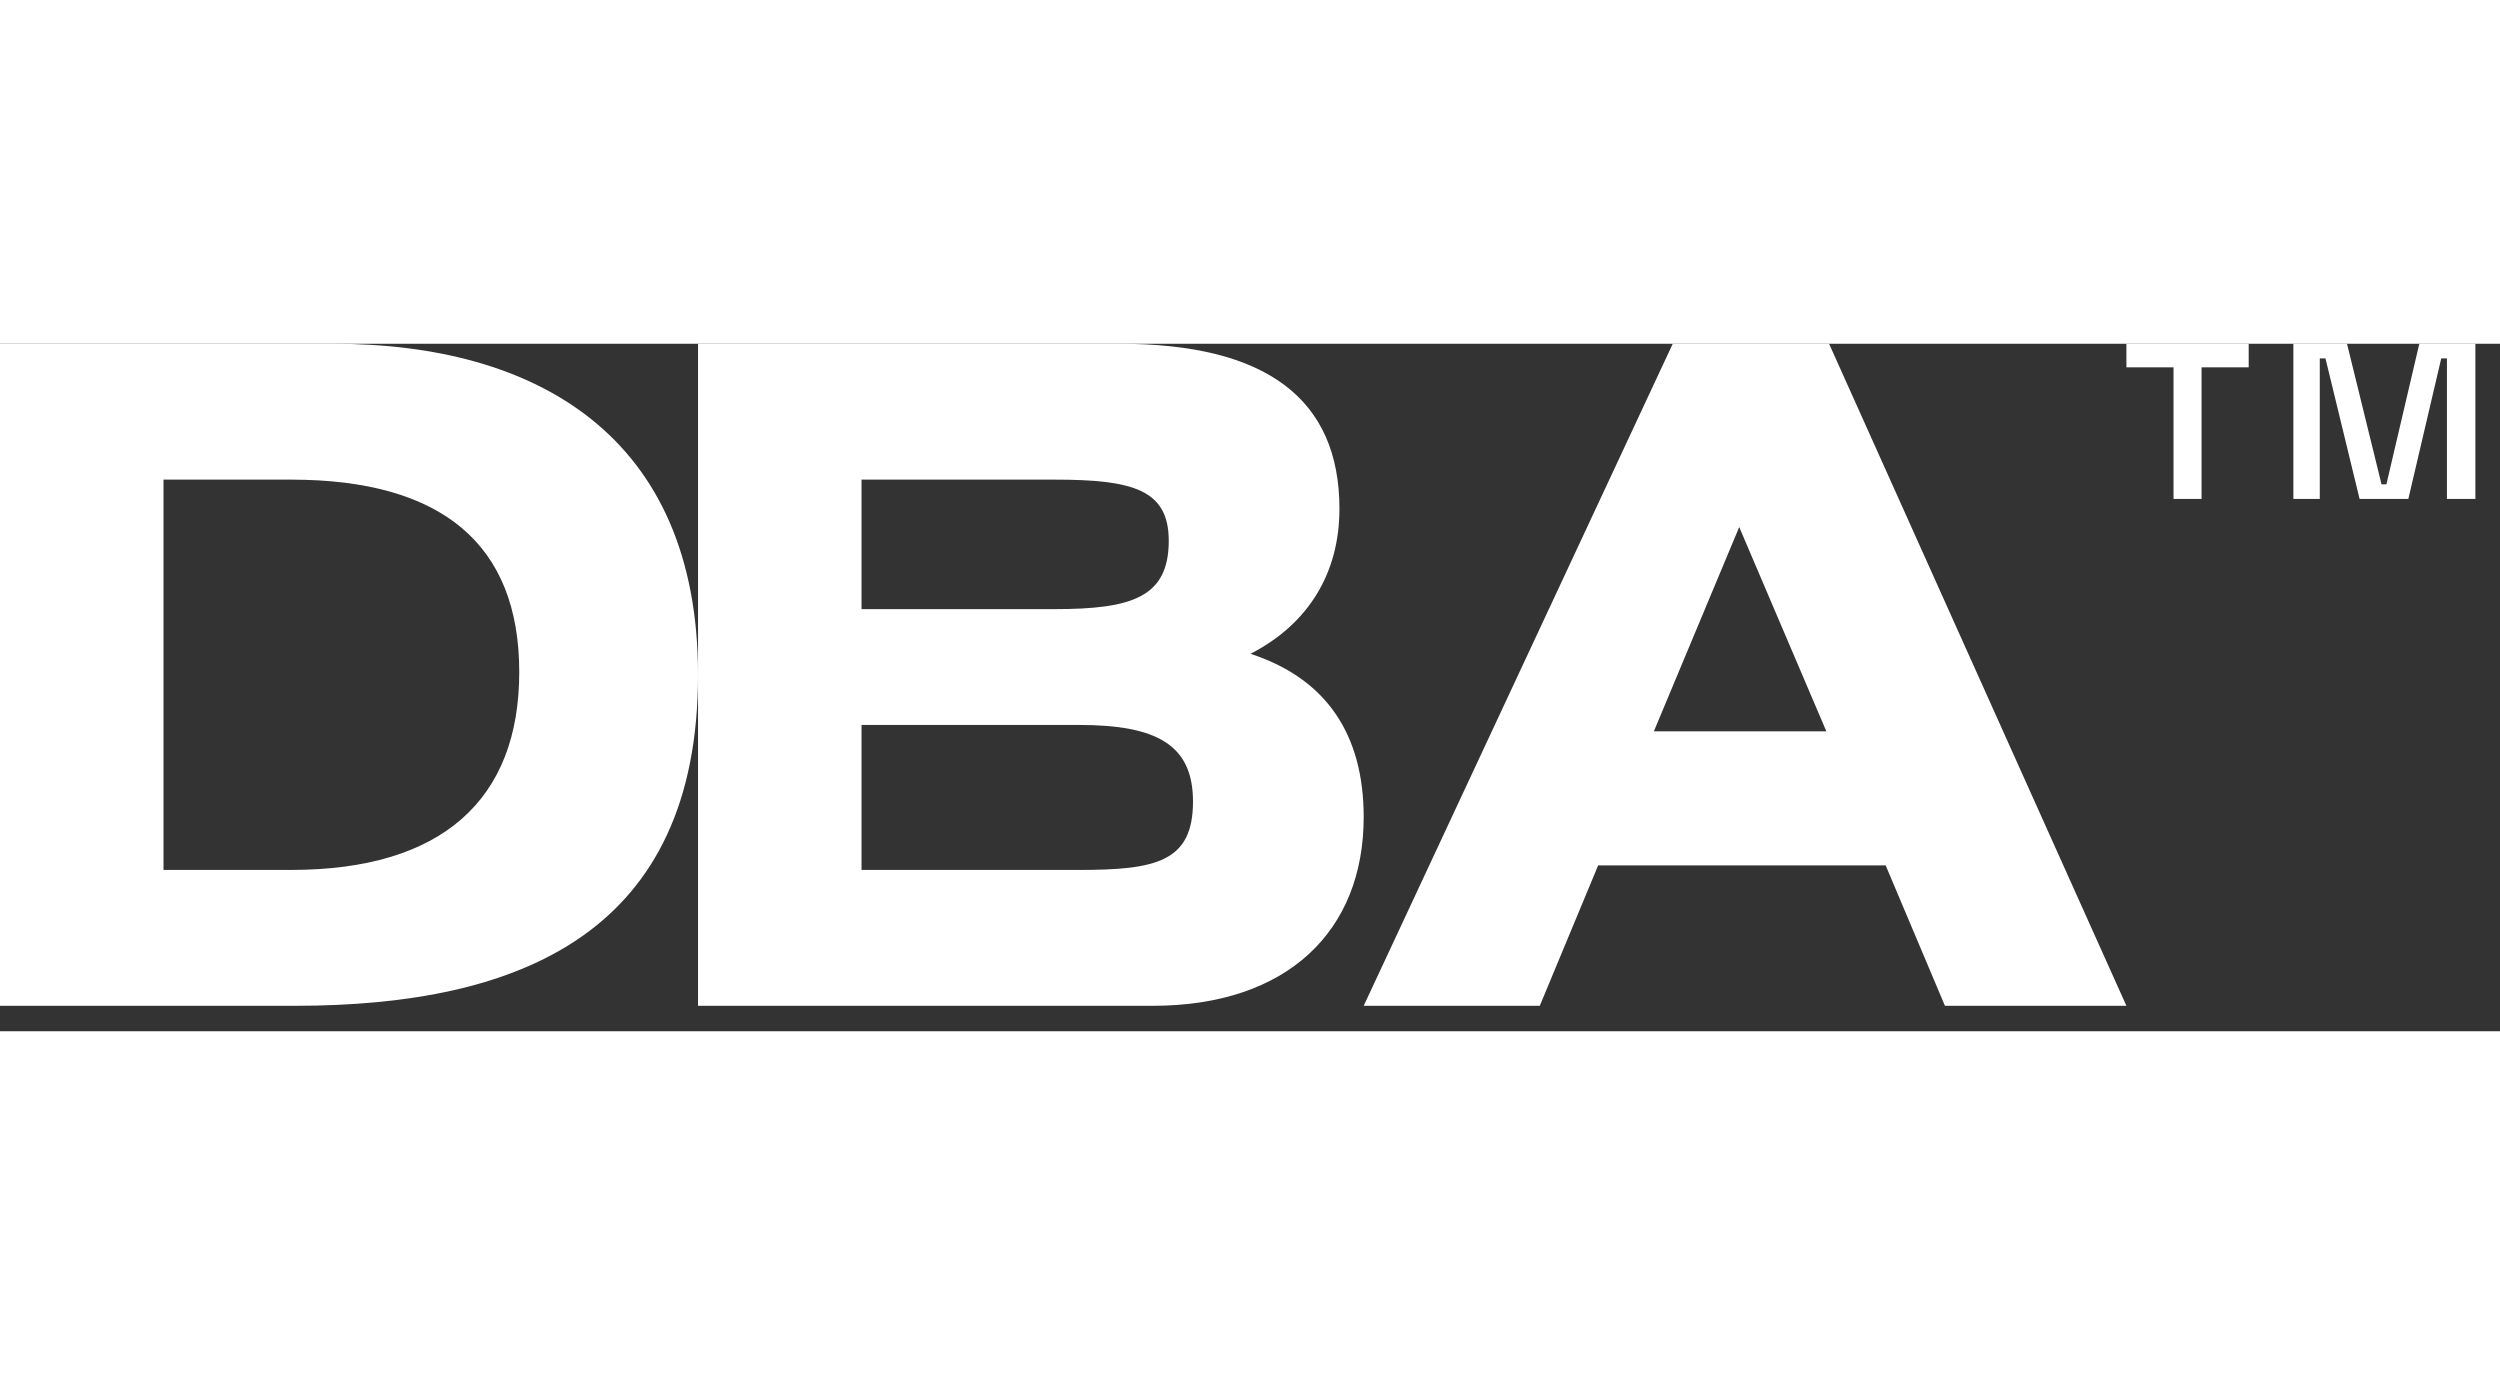 <svg width="40" height="22" viewBox="0 0 80 22" fill="none" xmlns="http://www.w3.org/2000/svg">
                                    <rect x="0" y="0" width="80" height="22" fill="#333333" stroke="none"/>
                                    <path d="M4.17978e-06 21.186L0 1.69217e-06L10.665 0C17.133 -1.27119e-06 22.337 2.918 22.337 10.593C22.337 18.794 16.731 21.186 9.429 21.186H4.17978e-06ZM5.232 4.348V16.838H9.314C14.144 16.838 16.616 14.591 16.616 10.506C16.616 6.42 14.144 4.348 9.314 4.348H5.232Z" fill="white"/>
                                    <path d="M22.337 21.186V2.55088e-06L35.819 0C40.505 -8.47457e-07 42.862 1.751 42.862 5.282C42.862 7.325 41.885 8.959 40.016 9.922C42.431 10.71 43.638 12.49 43.638 15.146C43.638 18.794 41.195 21.186 36.883 21.186H22.337ZM27.569 12.198V16.838H34.526C36.998 16.838 38.176 16.576 38.176 14.65C38.176 12.84 37.026 12.198 34.526 12.198H27.569ZM27.569 4.348V8.492H33.749C36.222 8.492 37.4 8.113 37.4 6.303C37.4 4.669 36.25 4.348 33.749 4.348H27.569Z" fill="white"/>
                                    <path d="M43.638 21.186L53.528 8.58711e-07L58.53 0L68.045 21.186H62.238L60.341 16.692H51.141L49.273 21.186H43.638ZM52.924 12.402H58.443L55.655 5.866L52.924 12.402Z" fill="white"/>
                                    <path d="M70.45 4.966H69.553V0.754H68.045V0H71.958V0.754H70.45V4.966ZM74.233 4.966H73.388V0H75.104L76.209 4.498H76.365L77.418 0H79.212V4.966H78.302V0.468H78.12L77.067 4.966H75.507L74.415 0.468H74.233V4.966Z" fill="white"/>
                                </svg>